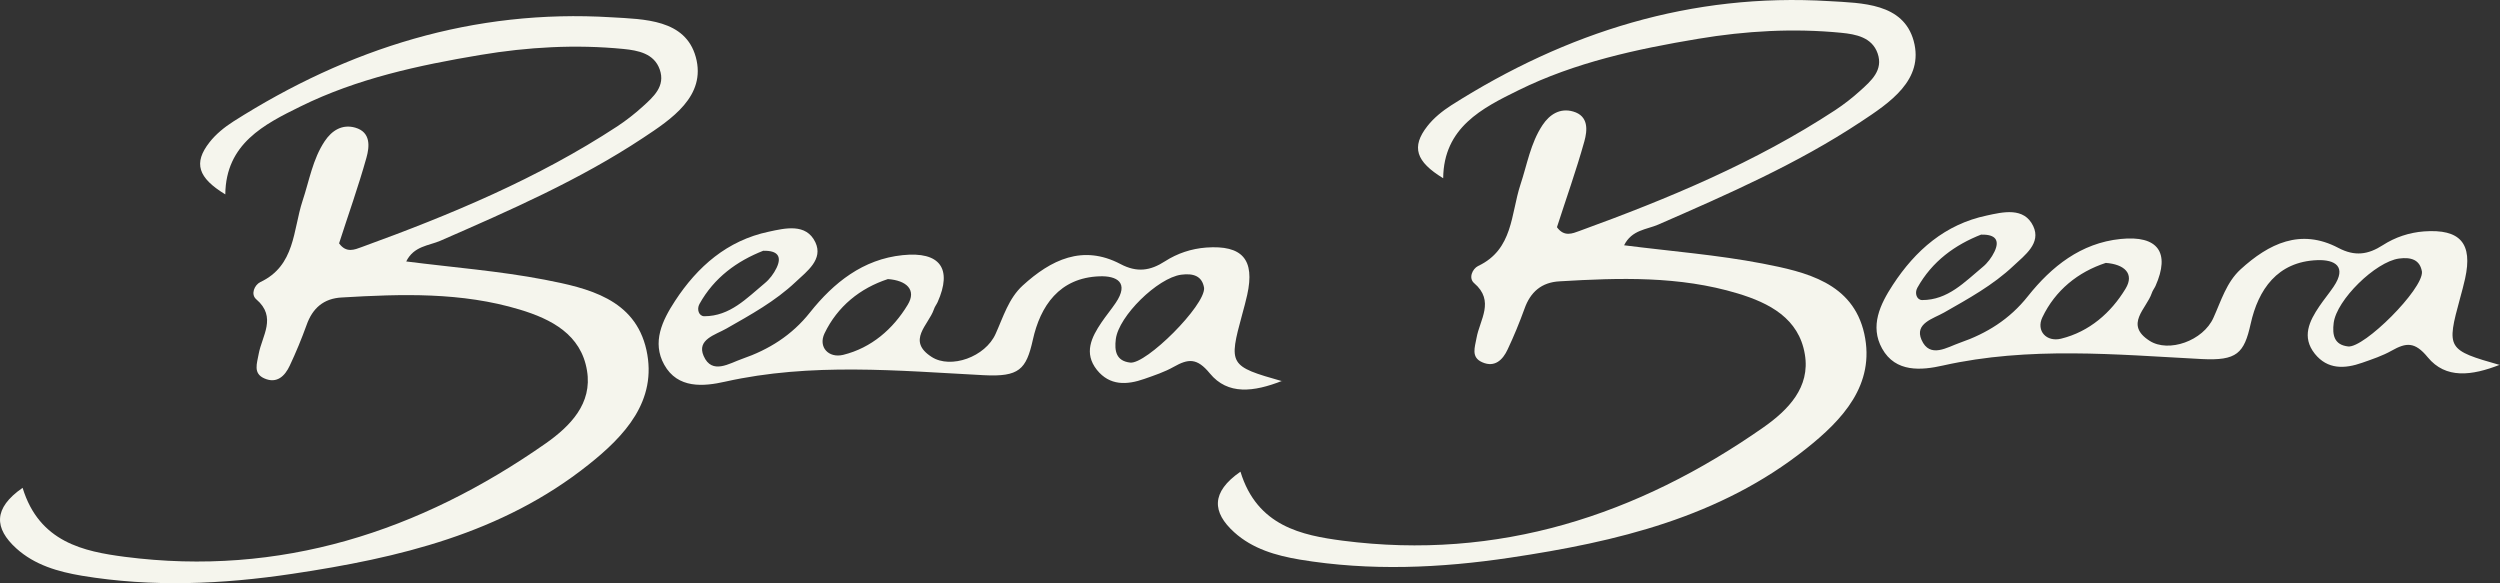 <svg width="150" height="35" viewBox="0 0 150 35" fill="none" xmlns="http://www.w3.org/2000/svg">
<rect x="0" y="0" width="150" height="35" fill="#333333" stroke="none"/>
<g clip-path="url(#clip0_637_4353)">
<path d="M1.356 29.27C2.356 32.547 5.048 33.09 7.49 33.41C16.807 34.612 25.172 31.907 32.758 26.594C34.2 25.576 35.556 24.219 35.219 22.231C34.863 20.069 33.084 19.148 31.19 18.576C27.691 17.519 24.095 17.636 20.499 17.849C19.422 17.907 18.749 18.489 18.393 19.507C18.095 20.331 17.759 21.145 17.384 21.94C17.095 22.561 16.614 23.036 15.864 22.706C15.172 22.406 15.422 21.805 15.518 21.252C15.711 20.157 16.634 19.032 15.374 17.956C15.028 17.655 15.268 17.102 15.614 16.928C17.72 15.939 17.576 13.806 18.153 12.051C18.557 10.839 18.759 9.56 19.48 8.474C19.912 7.824 20.537 7.436 21.316 7.659C22.258 7.931 22.172 8.794 21.989 9.453C21.499 11.208 20.883 12.924 20.345 14.601C20.778 15.202 21.277 14.979 21.701 14.824C27.037 12.885 32.258 10.713 37.036 7.582C37.565 7.233 38.075 6.835 38.546 6.409C39.2 5.817 39.94 5.177 39.584 4.169C39.248 3.209 38.286 3.025 37.411 2.938C34.536 2.656 31.671 2.821 28.825 3.296C25.114 3.917 21.431 4.712 18.047 6.379C15.855 7.456 13.547 8.619 13.518 11.663C11.874 10.665 11.595 9.783 12.567 8.542C12.951 8.047 13.47 7.63 13.999 7.291C20.922 2.889 28.421 0.533 36.68 1.037C38.651 1.154 41.122 1.154 41.747 3.422C42.392 5.769 40.276 7.155 38.575 8.28C34.767 10.8 30.594 12.623 26.421 14.446C25.729 14.746 24.835 14.756 24.373 15.687C27.191 16.046 29.96 16.259 32.681 16.782C35.277 17.287 38.103 17.927 38.786 21C39.459 24.054 37.469 26.168 35.306 27.884C30.123 32.014 23.912 33.478 17.547 34.428C13.345 35.058 9.124 35.242 4.913 34.544C3.481 34.302 2.086 33.904 0.981 32.906C-0.346 31.704 -0.423 30.501 1.356 29.27Z" fill="#F5F5ED"/>
<path d="M76.928 22.852C75.226 23.521 73.669 23.715 72.592 22.406C71.813 21.456 71.294 21.523 70.428 22.008C69.88 22.319 69.265 22.522 68.659 22.735C67.611 23.104 66.583 23.152 65.813 22.192C65.015 21.184 65.487 20.234 66.092 19.342C66.361 18.945 66.669 18.576 66.938 18.179C67.775 16.947 67.006 16.54 65.967 16.579C63.563 16.666 62.419 18.353 61.968 20.399C61.573 22.173 61.141 22.619 59.035 22.512C53.882 22.241 48.661 21.747 43.507 22.9C42.219 23.191 40.661 23.337 39.853 21.882C39.104 20.535 39.738 19.226 40.498 18.062C41.853 15.988 43.642 14.427 46.122 13.903C47.103 13.69 48.372 13.38 48.92 14.533C49.411 15.561 48.42 16.278 47.738 16.918C46.507 18.082 45.036 18.886 43.574 19.72C42.93 20.089 41.786 20.37 42.219 21.359C42.719 22.503 43.767 21.795 44.526 21.533C46.122 20.981 47.507 20.127 48.603 18.741C50.016 16.967 51.776 15.551 54.16 15.309C56.41 15.076 57.151 16.123 56.256 18.13C56.189 18.276 56.083 18.402 56.035 18.557C55.718 19.497 54.372 20.438 55.901 21.417C57.045 22.154 59.121 21.417 59.737 20.03C60.198 19.012 60.516 17.907 61.362 17.132C63.054 15.59 64.958 14.65 67.227 15.842C68.217 16.366 69.015 16.249 69.9 15.677C70.64 15.202 71.477 14.921 72.371 14.853C74.544 14.698 75.303 15.571 74.832 17.694C74.746 18.082 74.64 18.47 74.534 18.857C73.707 21.892 73.746 21.97 76.928 22.871V22.852ZM72.246 17.277C72.13 16.559 71.602 16.385 70.871 16.482C69.457 16.676 67.121 18.964 66.948 20.35C66.861 21.058 66.967 21.659 67.813 21.756C68.775 21.863 72.313 18.334 72.246 17.277ZM53.276 16.744C51.612 17.287 50.247 18.382 49.468 20.011C49.084 20.826 49.718 21.504 50.593 21.291C52.285 20.874 53.583 19.74 54.458 18.295C55.016 17.384 54.381 16.821 53.266 16.744H53.276ZM45.815 15.037C44.228 15.658 42.853 16.647 41.969 18.237C41.786 18.567 41.94 18.974 42.257 18.974C43.805 18.974 44.805 17.888 45.882 16.996C46.18 16.753 46.43 16.414 46.593 16.075C46.92 15.396 46.67 15.028 45.815 15.047V15.037Z" fill="#F5F5ED"/>
<path d="M74.428 28.301C75.428 31.578 78.12 32.12 80.562 32.441C89.879 33.643 98.244 30.938 105.83 25.625C107.272 24.607 108.628 23.249 108.291 21.262C107.935 19.1 106.157 18.179 104.263 17.607C100.763 16.55 97.167 16.666 93.571 16.88C92.494 16.938 91.821 17.519 91.465 18.537C91.167 19.361 90.831 20.176 90.456 20.971C90.167 21.591 89.687 22.067 88.937 21.737C88.244 21.436 88.494 20.835 88.591 20.283C88.783 19.187 89.706 18.062 88.446 16.986C88.1 16.686 88.341 16.133 88.687 15.959C90.792 14.97 90.648 12.837 91.225 11.082C91.629 9.87 91.831 8.59 92.552 7.504C92.984 6.855 93.609 6.467 94.388 6.69C95.331 6.961 95.244 7.824 95.061 8.483C94.571 10.238 93.956 11.954 93.417 13.632C93.85 14.233 94.35 14.01 94.773 13.855C100.109 11.915 105.33 9.744 110.108 6.612C110.637 6.263 111.147 5.866 111.618 5.439C112.272 4.848 113.012 4.208 112.656 3.199C112.32 2.24 111.358 2.055 110.483 1.968C107.609 1.687 104.743 1.852 101.897 2.327C98.186 2.947 94.504 3.742 91.119 5.41C88.927 6.486 86.62 7.65 86.591 10.694C84.947 9.695 84.668 8.813 85.639 7.572C86.023 7.078 86.543 6.661 87.071 6.321C93.994 1.92 101.494 -0.436 109.753 0.068C111.724 0.184 114.195 0.184 114.82 2.453C115.464 4.799 113.349 6.186 111.647 7.31C107.839 9.831 103.667 11.654 99.494 13.476C98.802 13.777 97.907 13.787 97.446 14.717C100.263 15.076 103.032 15.29 105.753 15.813C108.349 16.317 111.176 16.957 111.858 20.03C112.531 23.084 110.541 25.198 108.378 26.914C103.195 31.044 96.984 32.508 90.619 33.459C86.418 34.089 82.197 34.273 77.986 33.575C76.553 33.332 75.159 32.935 74.053 31.936C72.726 30.734 72.649 29.532 74.428 28.301Z" fill="#F5F5ED"/>
<path d="M150 21.882C148.299 22.551 146.741 22.745 145.664 21.436C144.885 20.486 144.366 20.554 143.501 21.039C142.953 21.349 142.337 21.553 141.732 21.766C140.684 22.134 139.655 22.183 138.886 21.223C138.088 20.215 138.559 19.265 139.164 18.373C139.434 17.975 139.741 17.607 140.011 17.209C140.847 15.978 140.078 15.571 139.039 15.609C136.636 15.697 135.492 17.384 135.04 19.429C134.646 21.204 134.213 21.65 132.107 21.543C126.954 21.271 121.733 20.777 116.579 21.931C115.291 22.222 113.733 22.367 112.926 20.913C112.176 19.565 112.81 18.256 113.57 17.093C114.926 15.018 116.714 13.457 119.195 12.934C120.175 12.72 121.444 12.41 121.993 13.564C122.483 14.591 121.493 15.309 120.81 15.949C119.579 17.112 118.108 17.917 116.647 18.751C116.003 19.119 114.858 19.4 115.291 20.389C115.791 21.533 116.839 20.826 117.599 20.564C119.195 20.011 120.579 19.158 121.675 17.771C123.089 15.997 124.848 14.582 127.233 14.339C129.482 14.107 130.223 15.154 129.329 17.161C129.261 17.306 129.156 17.432 129.107 17.587C128.79 18.528 127.444 19.468 128.973 20.447C130.117 21.184 132.194 20.447 132.809 19.061C133.271 18.043 133.588 16.938 134.434 16.162C136.126 14.62 138.03 13.68 140.299 14.873C141.289 15.396 142.087 15.28 142.972 14.708C143.712 14.233 144.549 13.952 145.443 13.884C147.616 13.729 148.375 14.601 147.904 16.724C147.818 17.112 147.712 17.5 147.606 17.888C146.779 20.922 146.818 21 150 21.902V21.882ZM145.318 16.308C145.203 15.59 144.674 15.415 143.943 15.512C142.53 15.706 140.193 17.994 140.02 19.381C139.934 20.089 140.039 20.69 140.886 20.787C141.847 20.893 145.385 17.364 145.318 16.308ZM126.348 15.774C124.685 16.317 123.319 17.413 122.541 19.042C122.156 19.856 122.791 20.535 123.665 20.321C125.358 19.904 126.656 18.77 127.531 17.326C128.088 16.414 127.454 15.852 126.338 15.774H126.348ZM118.887 14.068C117.301 14.688 115.926 15.677 115.041 17.267C114.858 17.597 115.012 18.004 115.329 18.004C116.877 18.004 117.877 16.918 118.954 16.026C119.252 15.784 119.502 15.445 119.666 15.105C119.993 14.427 119.743 14.058 118.887 14.078V14.068Z" fill="#F5F5ED"/>
</g>
<defs>
<clipPath id="clip0_637_4353">
<rect width="150" height="35" fill="white"/>
</clipPath>
</defs>
</svg>
